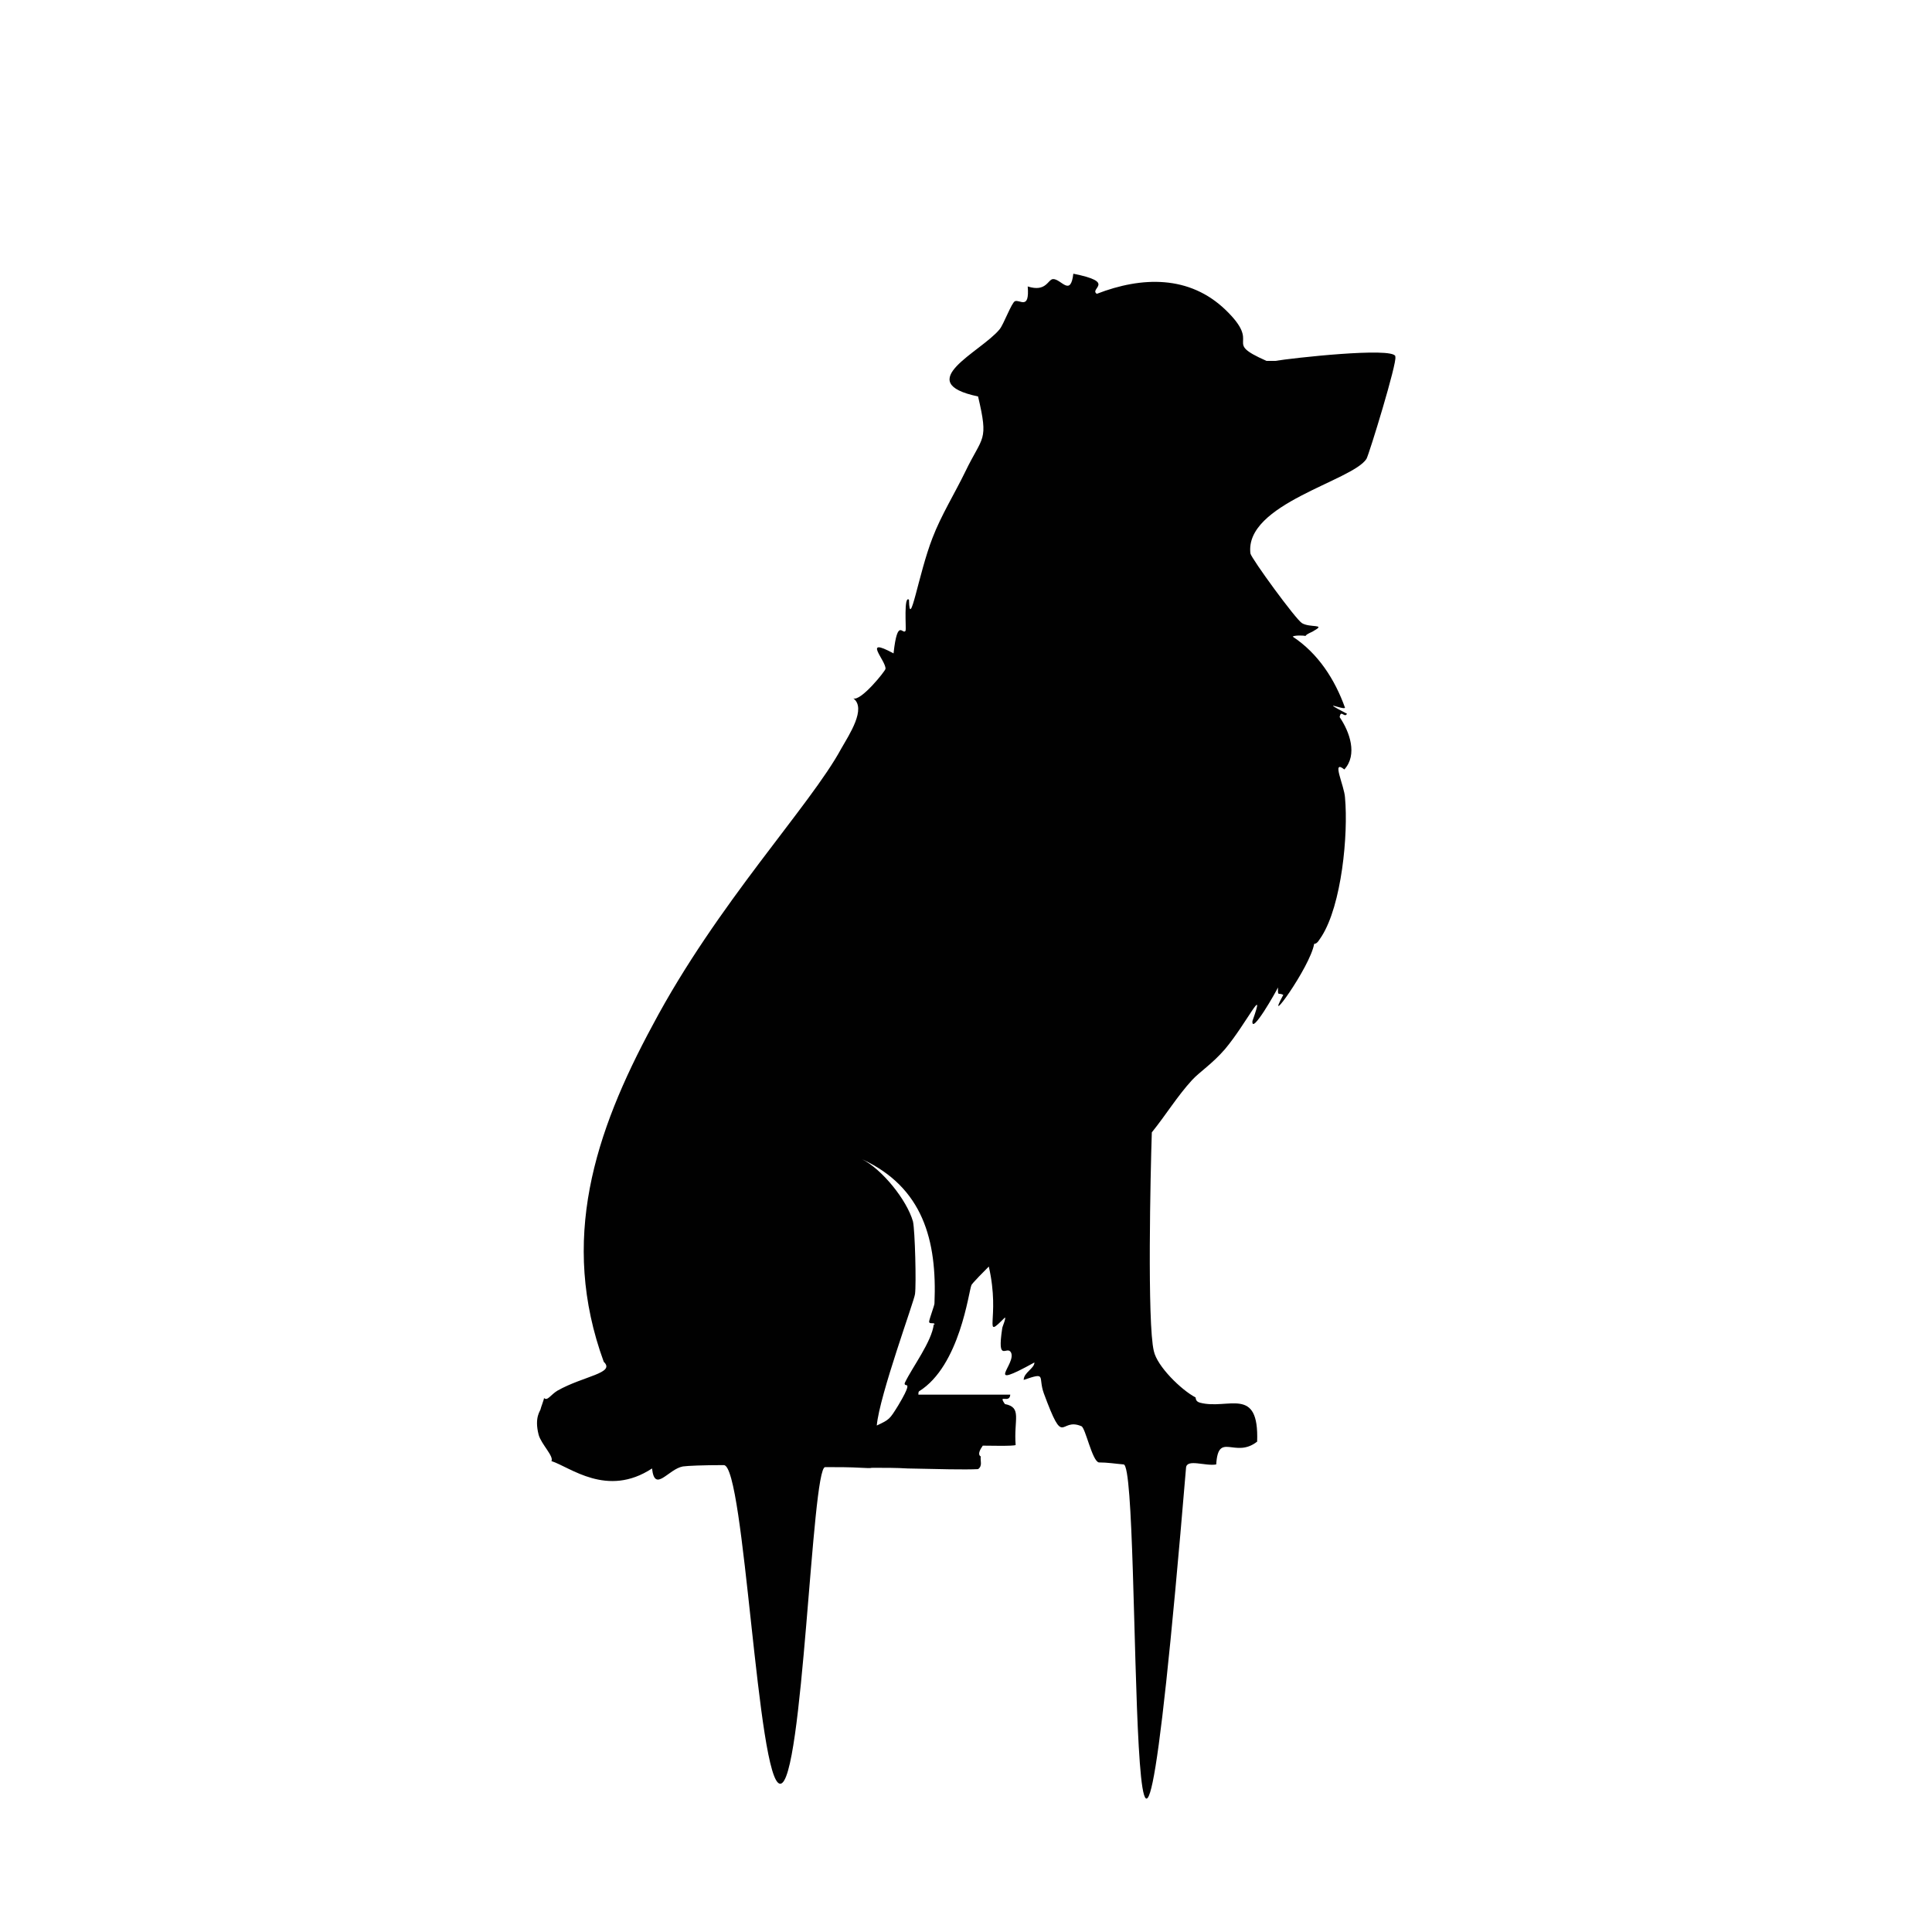 <?xml version="1.0" encoding="UTF-8"?>
<svg id="Layer_1" data-name="Layer 1" xmlns="http://www.w3.org/2000/svg" version="1.1" viewBox="0 0 288 288">
  <defs>
    <style>
      .cls-1 {
        fill: #010101;
        stroke-width: 0px;
      }
    </style>
  </defs>
  <g id="_100_Dog_Breed_Silhouette_Bundle" data-name=" 100 Dog Breed Silhouette Bundle">
    <path id="Australian_Shepherd" data-name="Australian Shepherd" class="cls-1" d="M208,53.1c-.4-1.4-15.6.3-17.9.7-.4,0-1,0-1.3,0-6.8-3-.5-2.2-6.1-7.6-5.4-5.2-12.5-5-19.2-2.4-1.2-.8,3-1.7-3.5-3-.4,3.5-1.8.8-3,.8-.8,0-1,2-3.8,1.1.3,3.6-1.2,1.9-1.9,2.2-.5.2-1.7,3.5-2.3,4.2-2.8,3.4-13.2,7.9-3.2,10,1.6,6.8.7,5.8-1.9,11.2-1.6,3.3-3.6,6.5-4.9,9.9-2.1,5.4-3.4,14-3.5,9.2-.8-.7-.4,4.3-.5,4.6-.4.8-1.2-2.1-1.8,3.4-4.8-2.6-1.1,1.1-1.2,2.3,0,.3-3.7,4.9-4.8,4.4,2,1.5-.6,5.4-1.8,7.5-4.6,8.5-18.5,23.1-28.1,41.2-8.7,16.1-13.9,32.1-7.3,50.2,1.8,1.7-3,2.1-6.9,4.3-1,.6-1.5,1.6-2,1.1,0,.2-.5,1.5-.5,1.6,0,.3-1,1.2-.3,3.9.4,1.4,2.3,3.2,1.9,3.9,2.8.9,8.3,5.5,15,1.1.4,3.7,2.4.1,4.6-.3.7-.1,3-.2,6.1-.2s5,47.4,8.4,47.5,4.7-47.2,6.7-47.2,3.6,0,5.4.1,1.2,0,1.7,0c1.8,0,3.6,0,5.2.1,4.6.1,8.5.2,10.5.1.7-.5.3-1.2.4-1.9,0,0-.7-.2.3-1.6.7,0,4.7.1,4.9-.1-.3-3.8,1-5.6-1.6-6.1-1.1-1.6.7,0,.8-1.4h-13.7c0-.2,0-.4.1-.5,6.1-3.8,7.4-14.9,7.8-15.8,0-.2,2.1-2.3,2.6-2.8,1.8,7.9-1.1,11.1,2.4,7.6.2.1-.4,1.4-.4,1.6-.8,5.3.7,2.5,1.3,3.6.9,1.7-4.3,5.8,3.5,1.5,0,.9-1.6,1.5-1.6,2.6,3.5-1.2,2.1-.5,3,2,3.1,8.4,2.3,3.5,5.6,4.9.6.2,1.6,5.2,2.6,5.4,1.3,0,2.5.2,3.7.3,2.9.3,0,111.6,9.3.5.1-1.4,2.9-.2,4.5-.5.3-5,2.8-.8,6.1-3.4.3-8.4-4.3-4.7-8.5-5.8-.8-.2-.6-.8-.7-.8-2.1-1.1-5.7-4.6-6.2-6.9-1-4.1-.5-26.7-.3-32.6,2.1-2.6,3.8-5.4,6-7.8,1.1-1.2,3-2.4,4.9-4.6,3.2-3.8,6.2-10.1,4.1-4.2-.2,2.2,3.6-4.5,3.8-5,0,1.4,0,.7.8,1.1-3,5.5,4-4.1,4.6-7.6.5,0,.8-.7,1.1-1.1,3-4.7,4-15.2,3.5-20.7-.1-1.8-2.1-5.8-.1-4.2,2-2.2.8-5.6-.7-7.8.2-1.2.7.2,1.1-.5-4.4-2.3-.5-.5-.3-.9-1.5-4.2-4-8.1-7.8-10.6.2-.2,1.5-.2,1.9-.1.3-.4.9-.5,1.3-.8,1.8-1-.6-.4-1.8-1.1-.9-.5-7.6-9.7-7.7-10.4-.9-7.4,15.2-10.8,17.3-14.1.4-.7,4.6-14.4,4.3-15.2h0ZM139.2,197.4c-.3,2.6-3.2,6.4-4.3,8.7-.2.4.3.4.3.4,0,.1.5,0-1.3,3-1.3,2.1-1.3,2.1-3.2,3,.4-4.5,5.6-18.6,5.7-19.6.2-1.5,0-9.4-.3-10.8-.9-3.2-4.6-7.8-7.6-9.3,9.1,4.2,11.2,12.1,10.8,21.5,0,.3-.7,2.1-.8,2.7,0,.5.9,0,.8.5h0Z"/>
  </g>
</svg>
